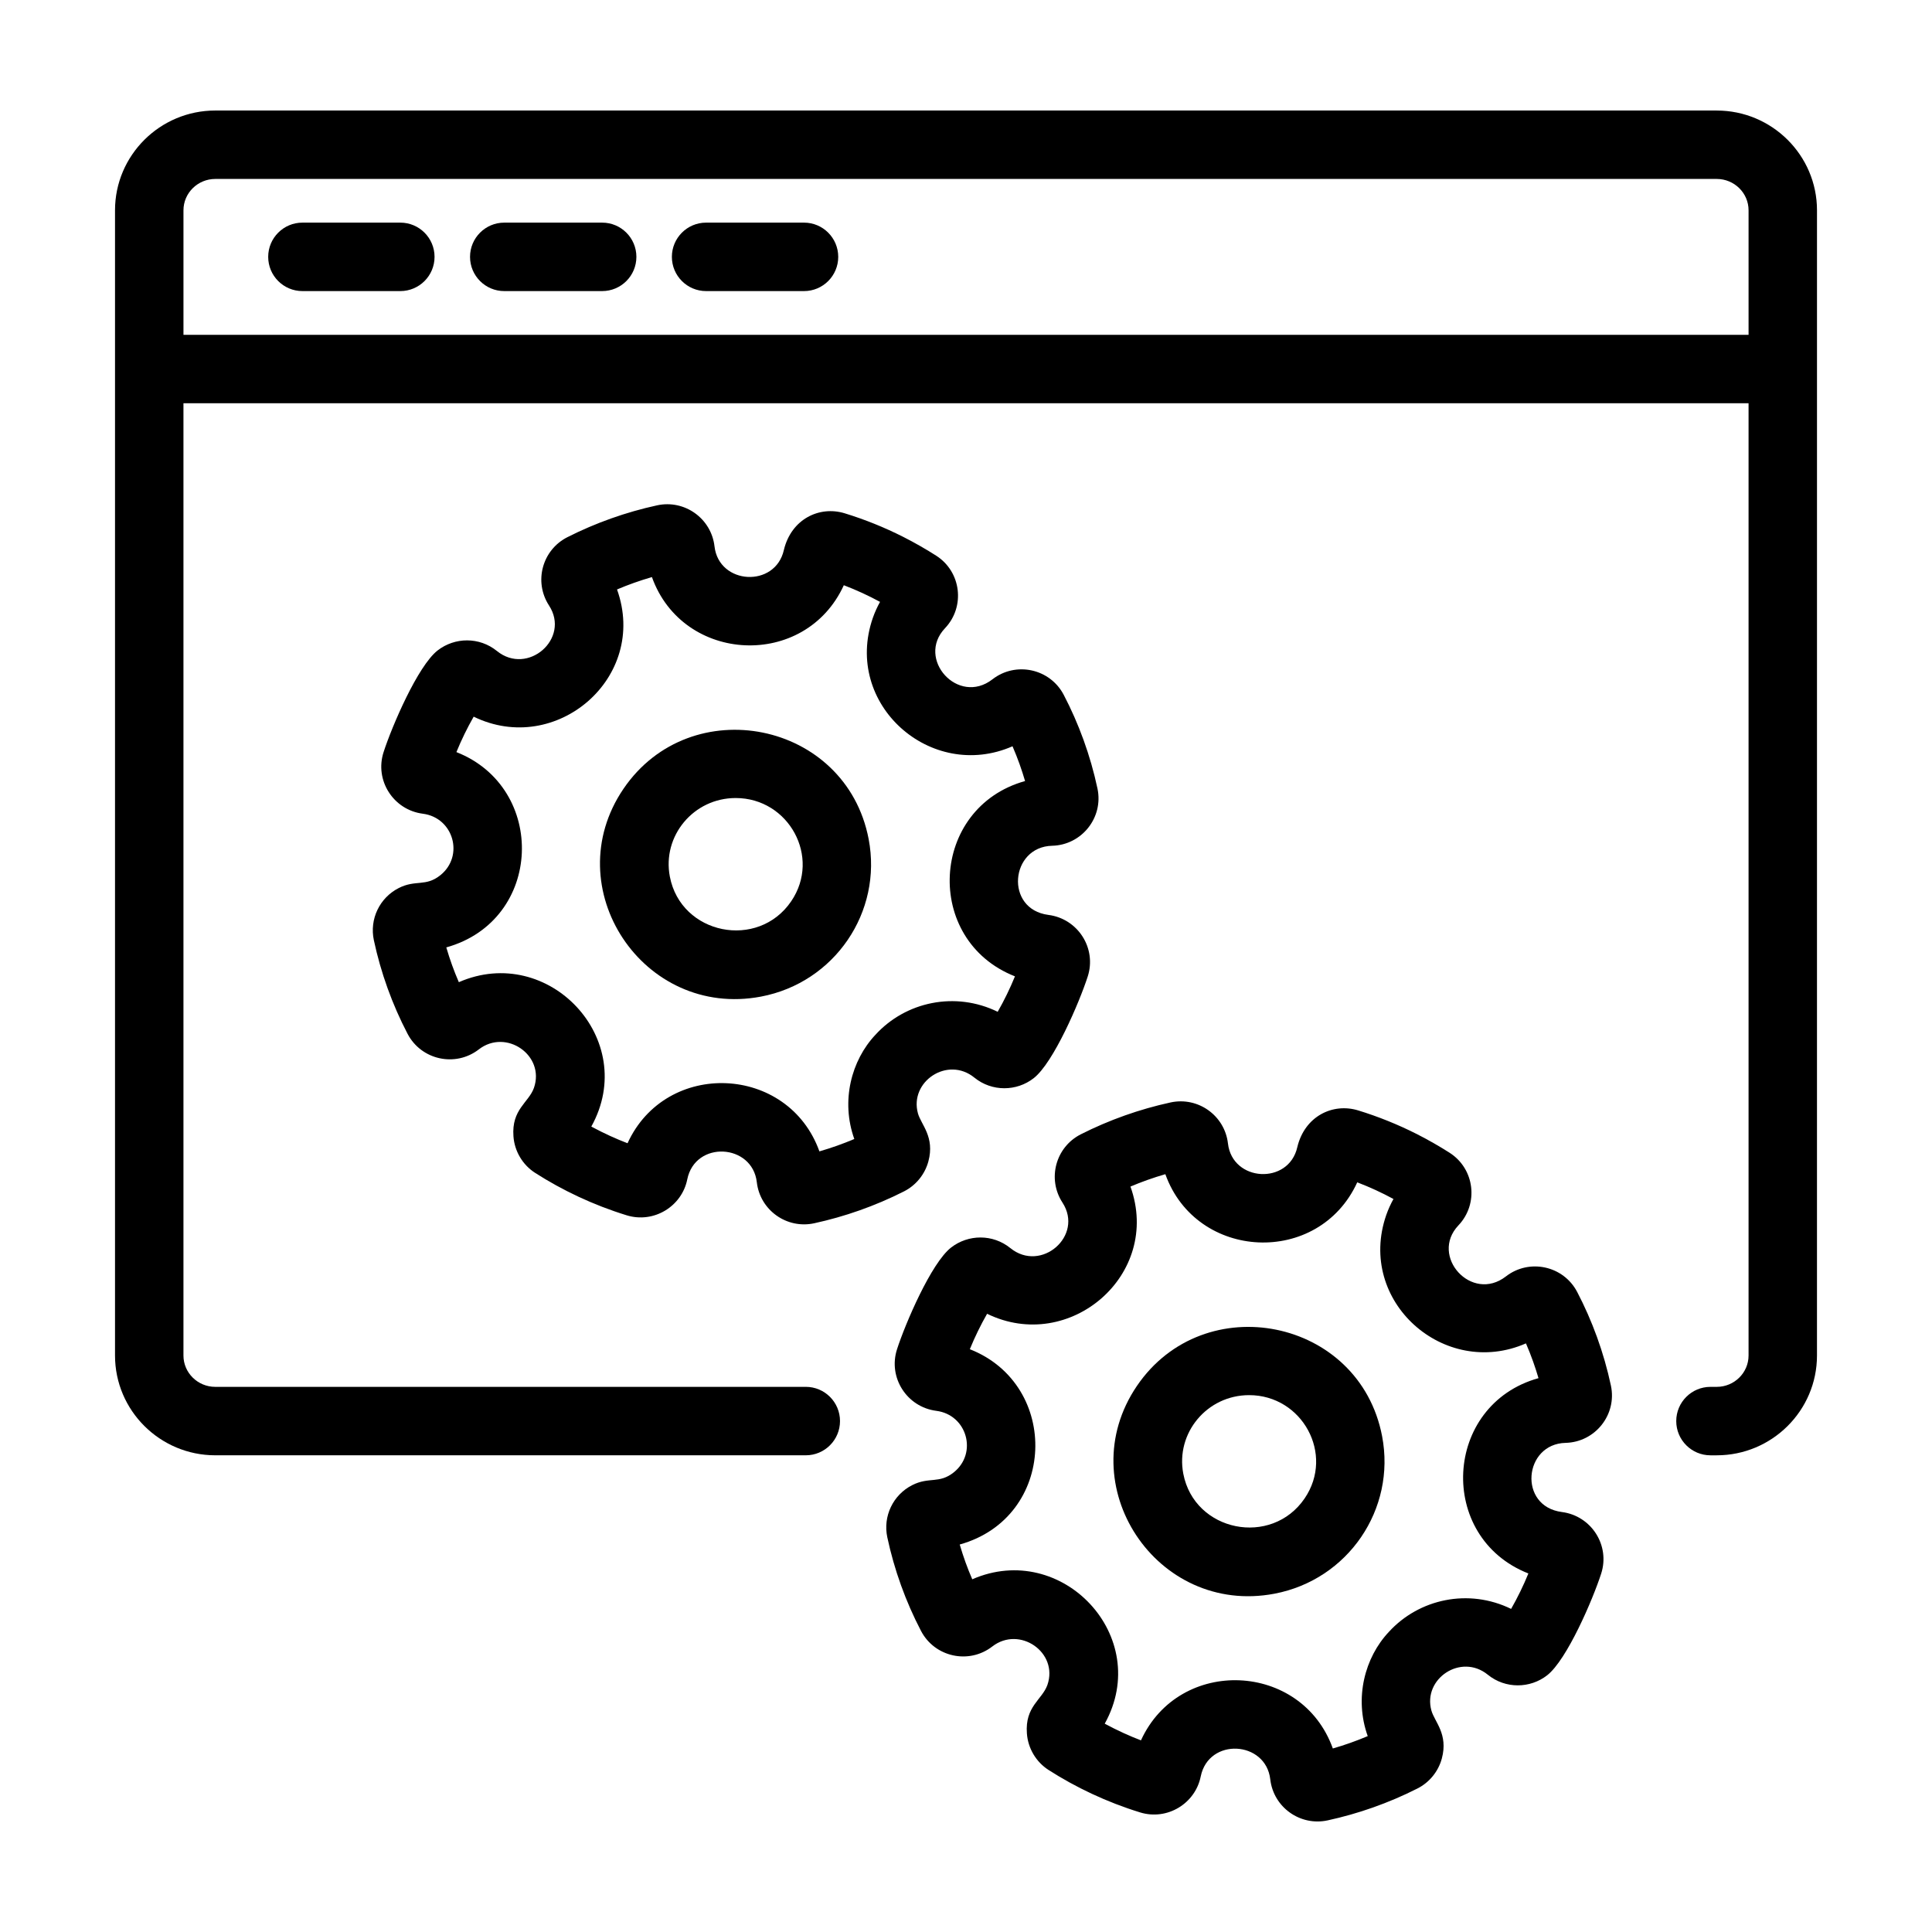 <?xml version="1.0" encoding="UTF-8"?>
<!-- Uploaded to: ICON Repo, www.iconrepo.com, Generator: ICON Repo Mixer Tools -->
<svg fill="#000000" width="800px" height="800px" version="1.1" viewBox="144 144 512 512" xmlns="http://www.w3.org/2000/svg">
 <g>
  <path d="m280.07 445.14c0.277 3.941 2.43 7.562 5.75 9.688 7.148 4.578 15.355 8.504 24.25 11.238 7.215 2.215 14.629-2.371 16.062-9.523 2.117-10.395 17.254-9.48 18.43 0.754 0.848 7.406 7.926 12.465 15.219 10.879 8-1.738 16.078-4.543 23.77-8.438 3.195-1.617 5.551-4.519 6.481-7.965 1.742-6.492-1.941-9.719-2.769-12.715-2.328-8.402 7.84-15.266 14.957-9.477 4.66 3.785 11.203 3.672 15.715 0.152 5.269-4.109 12.133-20.164 14.316-26.93 2.43-7.488-2.586-15.332-10.398-16.34-11.656-1.5-10.141-18.062 0.973-18.328 7.809-0.188 13.66-7.43 12.012-15.18-1.875-8.801-4.984-17.25-8.938-24.812-3.633-6.957-12.695-8.922-18.887-4.121-9.098 7.059-20.289-5.402-12.582-13.531 5.438-5.734 4.297-14.988-2.332-19.23-2.445-1.566-5.648-3.426-8.723-4.977-4.973-2.516-10.191-4.621-15.531-6.258-6.711-2.051-14.152 1.535-16.113 9.734-2.277 10.086-17.207 9.238-18.379-0.961-0.848-7.391-7.906-12.469-15.219-10.879-8.211 1.785-16.262 4.641-23.77 8.438-6.688 3.387-8.957 11.809-4.871 18.094 5.723 8.797-5.656 18.68-13.805 12.066-4.641-3.762-11.16-3.688-15.719-0.141-5.269 4.121-12.117 20.141-14.309 26.918-2.445 7.512 2.606 15.352 10.395 16.348 8.16 1.055 11 11.199 4.644 16.297-3.906 3.129-6.523 1.102-11.035 3.402-5.09 2.594-7.773 8.258-6.59 13.809 1.832 8.613 4.887 17.07 8.938 24.824 3.629 6.941 12.68 8.926 18.887 4.121 7.219-5.586 17.602 1.566 14.602 10.203-1.398 3.926-5.965 5.664-5.43 12.84zm-14.473-40.852c-1.301-2.996-2.352-5.91-3.324-9.215 25.73-7.184 26.746-42.305 2.68-51.758 1.316-3.223 2.848-6.367 4.574-9.391 21.809 10.637 46.371-10.328 37.992-33.711 2.941-1.246 6.027-2.352 9.246-3.281 8.223 22.965 40.629 24.52 50.855 2.16 3.301 1.258 6.539 2.75 9.598 4.414-0.73 1.309-1.379 2.731-1.91 4.242-7.949 22.895 15.41 43.488 37.02 34.023 1.441 3.336 2.453 6.258 3.324 9.215-25.242 7.039-27.039 42.176-2.68 51.758-1.316 3.223-2.848 6.367-4.574 9.391-11.254-5.5-24.395-2.684-32.406 6.102-6.375 6.769-9.211 17.508-5.594 27.609-3.012 1.281-6.098 2.371-9.246 3.281-8.258-23.035-40.664-24.426-50.848-2.156-2.82-1.066-6.289-2.625-9.602-4.418 12.797-23.039-11.332-48.664-35.105-38.266z"/>
  <path d="m345.66 408.11c19.531-3.699 32.254-22.414 28.539-41.762-6.012-31.32-47.188-39.465-64.977-13.301-17.812 26.215 5.199 60.98 36.438 55.062zm-6.695-52.625c14.055 0 22.676 15.648 14.715 27.355-8.801 12.949-29.211 8.855-32.164-6.523-2.07-10.789 6.277-20.832 17.449-20.832z"/>
  <path d="m416.14 603.38c0.277 3.941 2.43 7.562 5.75 9.688 7.148 4.578 15.355 8.504 24.25 11.238 7.215 2.215 14.629-2.371 16.062-9.523 2.117-10.395 17.254-9.48 18.43 0.754 0.848 7.406 7.926 12.465 15.219 10.879 8-1.738 16.078-4.543 23.77-8.438 3.195-1.617 5.551-4.519 6.481-7.965 1.742-6.492-1.941-9.719-2.769-12.715-2.328-8.402 7.84-15.266 14.957-9.477 4.66 3.785 11.203 3.672 15.715 0.152 5.269-4.109 12.133-20.164 14.316-26.93 2.43-7.488-2.586-15.332-10.398-16.34-11.656-1.5-10.141-18.062 0.973-18.328 7.809-0.188 13.66-7.43 12.012-15.18-1.875-8.801-4.984-17.25-8.938-24.812-3.633-6.957-12.695-8.922-18.887-4.121-9.098 7.059-20.289-5.402-12.582-13.531 5.438-5.734 4.297-14.988-2.332-19.23-2.445-1.566-5.648-3.426-8.723-4.977-4.973-2.516-10.191-4.621-15.531-6.258-6.711-2.051-14.152 1.535-16.113 9.734-2.277 10.086-17.207 9.238-18.379-0.961-0.848-7.391-7.906-12.469-15.219-10.879-8.211 1.785-16.262 4.641-23.77 8.438-6.688 3.387-8.957 11.809-4.871 18.094 5.723 8.797-5.656 18.68-13.805 12.066-4.641-3.762-11.16-3.688-15.719-0.141-5.269 4.121-12.117 20.141-14.309 26.918-2.445 7.512 2.606 15.352 10.395 16.348 8.16 1.055 11 11.199 4.644 16.297-3.906 3.129-6.523 1.102-11.035 3.402-5.09 2.594-7.773 8.258-6.59 13.809 1.832 8.613 4.887 17.07 8.938 24.824 3.629 6.941 12.68 8.926 18.887 4.121 7.219-5.586 17.602 1.566 14.602 10.203-1.406 3.926-5.969 5.664-5.43 12.84zm-14.48-40.852c-1.301-2.996-2.352-5.91-3.324-9.215 25.73-7.184 26.746-42.305 2.68-51.758 1.316-3.223 2.848-6.367 4.574-9.391 21.809 10.637 46.371-10.328 37.992-33.711 2.941-1.246 6.027-2.352 9.246-3.281 8.223 22.965 40.629 24.52 50.855 2.16 3.301 1.258 6.539 2.75 9.598 4.414-0.73 1.309-1.379 2.731-1.91 4.242-7.949 22.895 15.41 43.488 37.02 34.023 1.441 3.336 2.453 6.258 3.324 9.215-25.242 7.039-27.039 42.176-2.68 51.758-1.316 3.223-2.848 6.367-4.574 9.391-11.254-5.5-24.395-2.684-32.406 6.102-6.375 6.769-9.211 17.508-5.594 27.609-3.012 1.281-6.098 2.371-9.246 3.281-8.258-23.035-40.664-24.426-50.848-2.156-2.82-1.066-6.289-2.625-9.602-4.418 12.801-23.039-11.332-48.664-35.105-38.266z"/>
  <path d="m481.73 566.35c19.531-3.699 32.254-22.414 28.539-41.762-6.012-31.32-47.188-39.465-64.977-13.301-17.812 26.215 5.199 60.98 36.438 55.062zm-6.695-52.625c14.055 0 22.676 15.648 14.715 27.355-8.801 12.949-29.211 8.855-32.164-6.523-2.066-10.789 6.281-20.832 17.449-20.832z"/>
  <path d="m598.95 173.29h-397.9c-14.652 0-26.57 11.863-26.57 26.445v303.49c0 14.582 11.922 26.445 26.57 26.445h156.49c5.008 0 9.07-4.062 9.07-9.07s-4.062-9.07-9.07-9.07l-156.49 0.004c-4.648 0-8.434-3.727-8.434-8.309v-252.36h414.77v252.36c0 4.578-3.785 8.309-8.434 8.309h-1.66c-5.008 0-9.07 4.062-9.07 9.07 0 5.008 4.062 9.07 9.07 9.07h1.656c14.652 0 26.57-11.863 26.57-26.445l0.004-303.49c0-14.582-11.922-26.445-26.57-26.445zm-406.33 59.438v-32.996c0-4.578 3.785-8.309 8.434-8.309h397.9c4.648 0 8.434 3.727 8.434 8.309v32.996z"/>
  <path d="m250.09 203h-25.945c-5.008 0-9.07 4.062-9.07 9.07 0 5.008 4.062 9.07 9.07 9.07h25.945c5.008 0 9.07-4.062 9.07-9.07 0-5.008-4.062-9.07-9.07-9.07z"/>
  <path d="m303.58 203h-25.945c-5.008 0-9.07 4.062-9.07 9.07 0 5.008 4.062 9.07 9.07 9.07h25.945c5.008 0 9.07-4.062 9.07-9.07 0-5.008-4.062-9.07-9.07-9.07z"/>
  <path d="m357.07 203h-25.945c-5.008 0-9.07 4.062-9.07 9.07 0 5.008 4.062 9.07 9.07 9.07h25.945c5.008 0 9.07-4.062 9.07-9.07-0.004-5.008-4.062-9.07-9.07-9.07z"/>
 </g>
</svg>